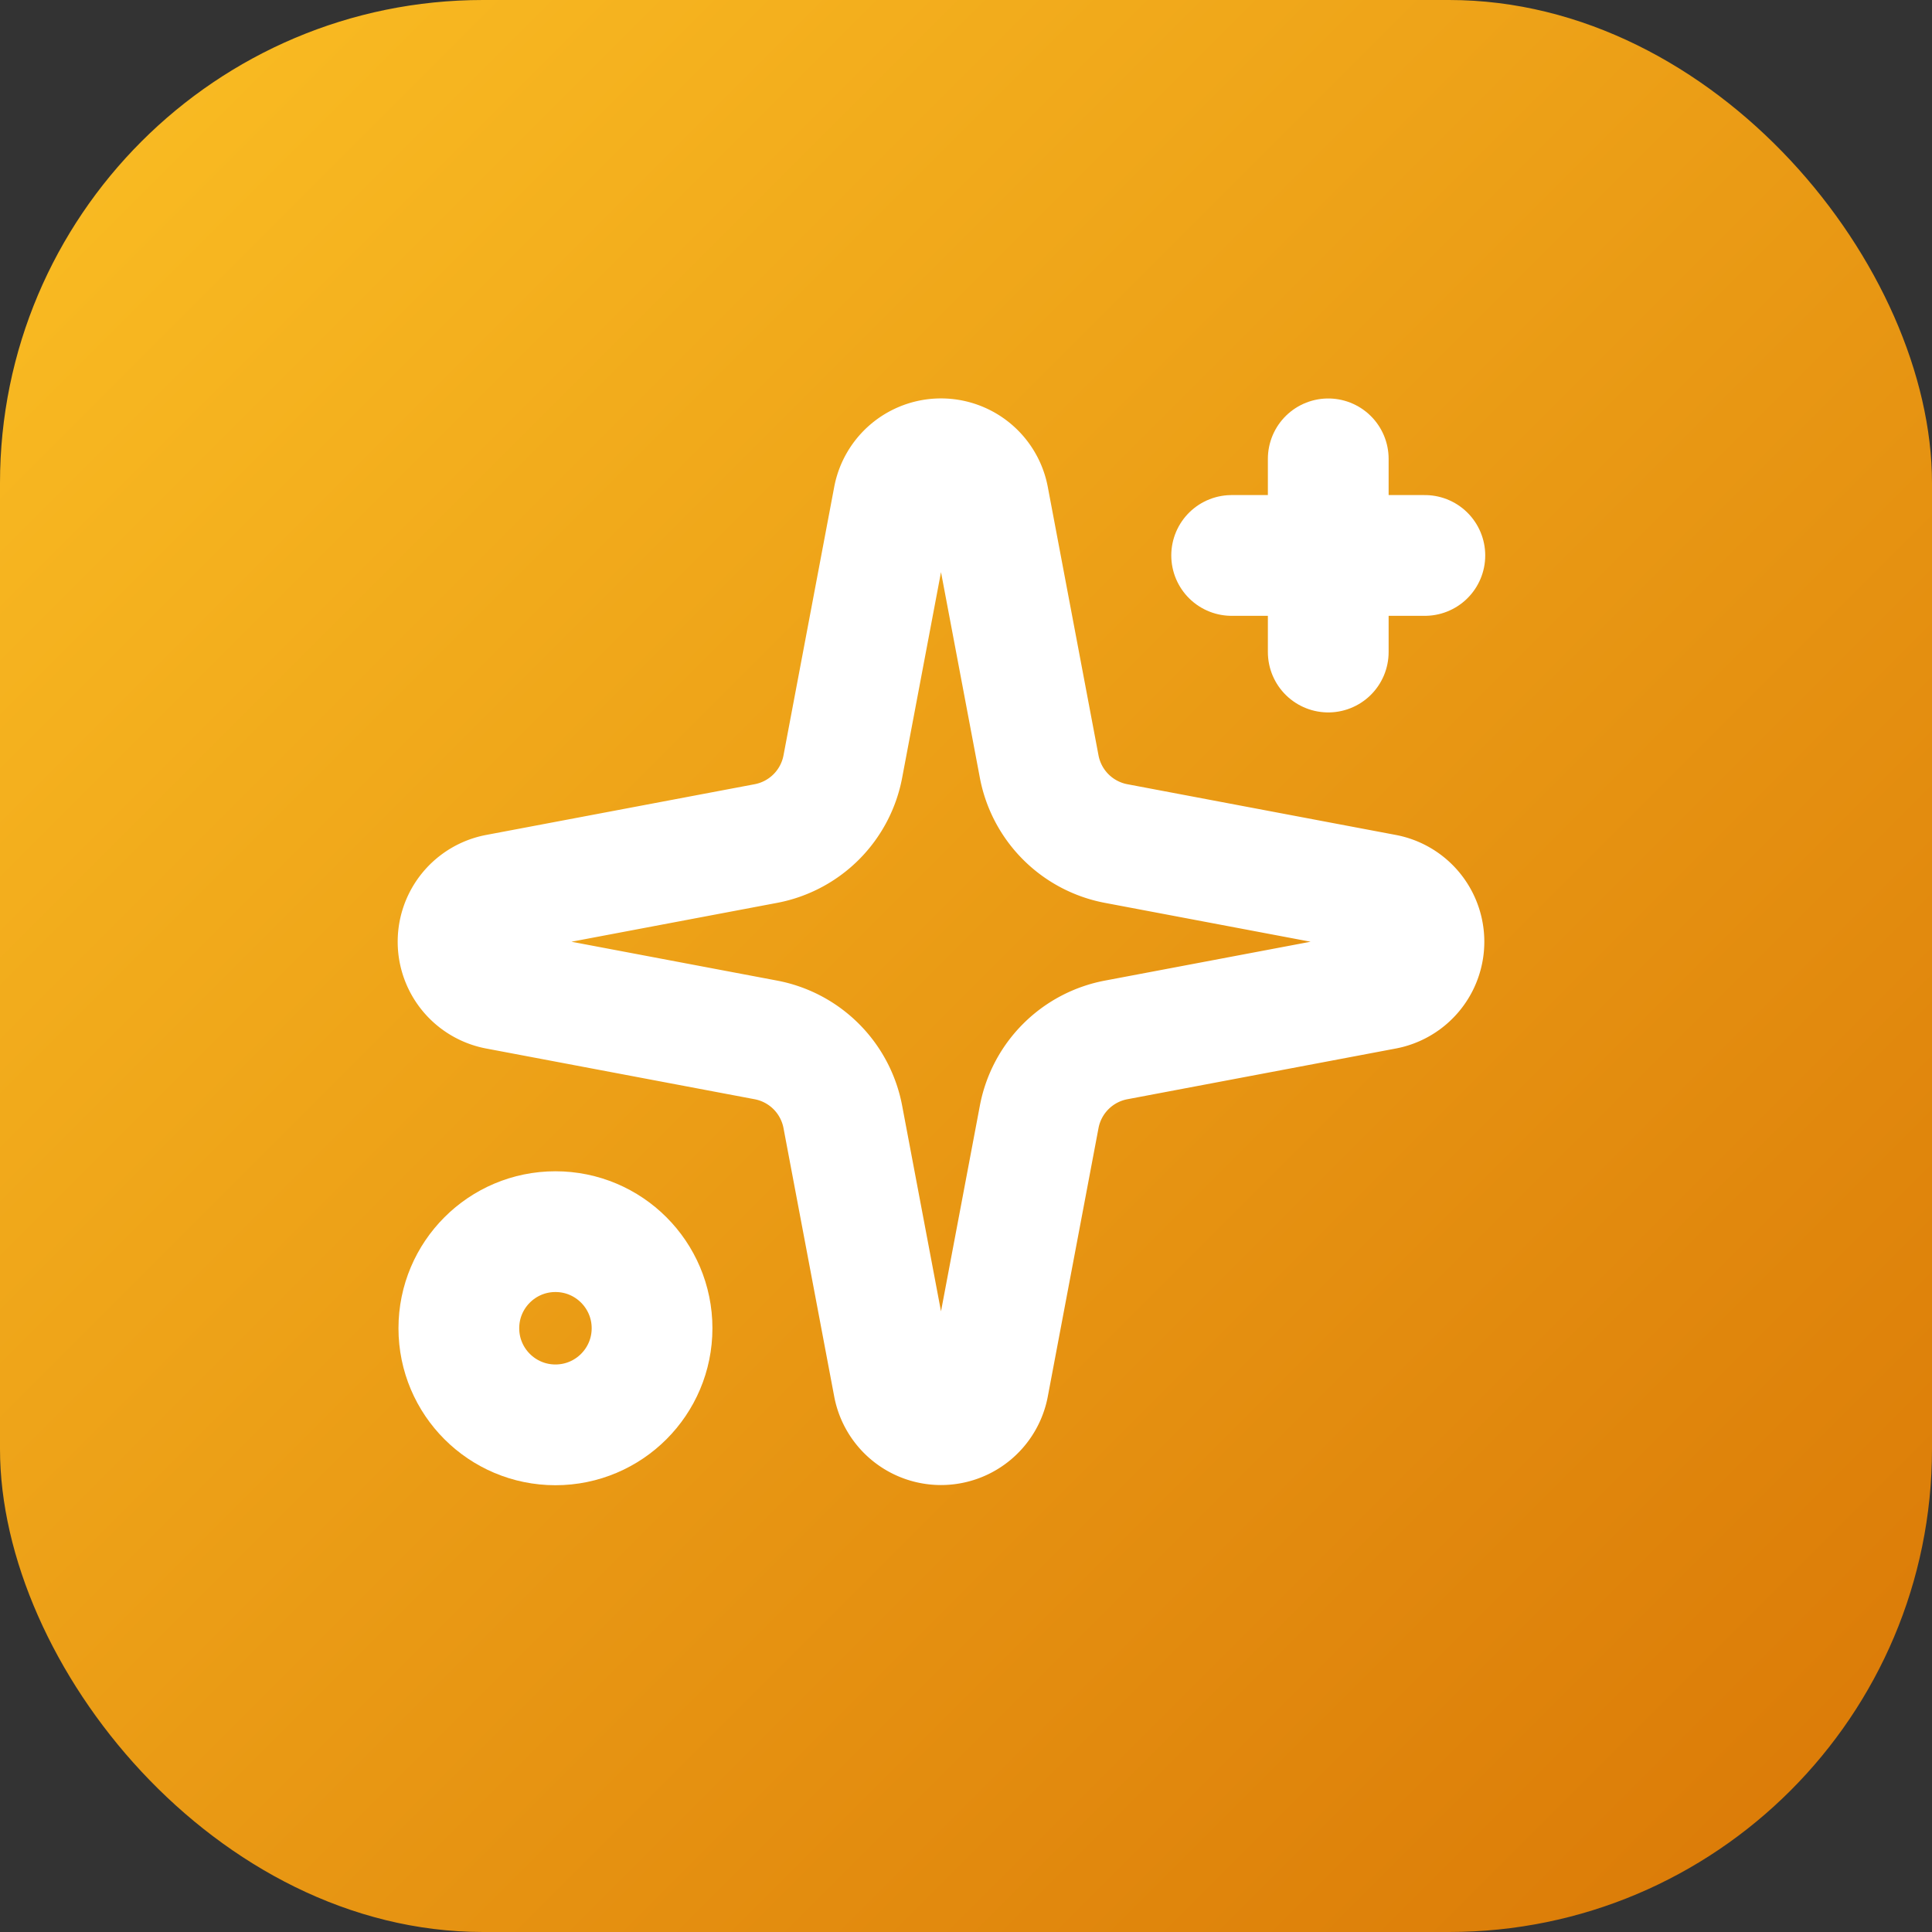<svg xmlns="http://www.w3.org/2000/svg" width="16" height="16" viewBox="0 0 16 16" fill="none">
  <rect x="0" y="0" width="16" height="16" fill="#333333" stroke="none"/>
  <defs>
    <linearGradient id="gradient-16" x1="0%" y1="0%" x2="100%" y2="100%">
      <stop offset="0%" style="stop-color:#fbbf24;stop-opacity:1" />
      <stop offset="100%" style="stop-color:#d97706;stop-opacity:1" />
    </linearGradient>
  </defs>
  <rect x="0" y="0" width="16" height="16" rx="4" fill="url(#gradient-16)"/>
  <g transform="translate(3,3)" stroke="#ffffff" stroke-width="1" stroke-linecap="round" stroke-linejoin="round" fill="none">
    <path d="M4.4 1.125a0.4 0.4 0 0 1 0.786 0l0.42 2.223a0.8 0.8 0 0 0 0.638 0.638l2.223 0.42a0.4 0.4 0 0 1 0 0.786l-2.223 0.42a0.8 0.8 0 0 0-0.638 0.638l-0.42 2.223a0.4 0.4 0 0 1-0.786 0l-0.42-2.223a0.8 0.8 0 0 0-0.638-0.638l-2.223-0.42a0.4 0.4 0 0 1 0-0.786l2.223-0.42a0.8 0.8 0 0 0 0.638-0.638z"/>
    <path d="M8 0.8v1.6"/>
    <path d="M8.8 1.6h-1.6"/>
    <circle cx="1.6" cy="8" r="0.8"/>
  </g>
</svg>
